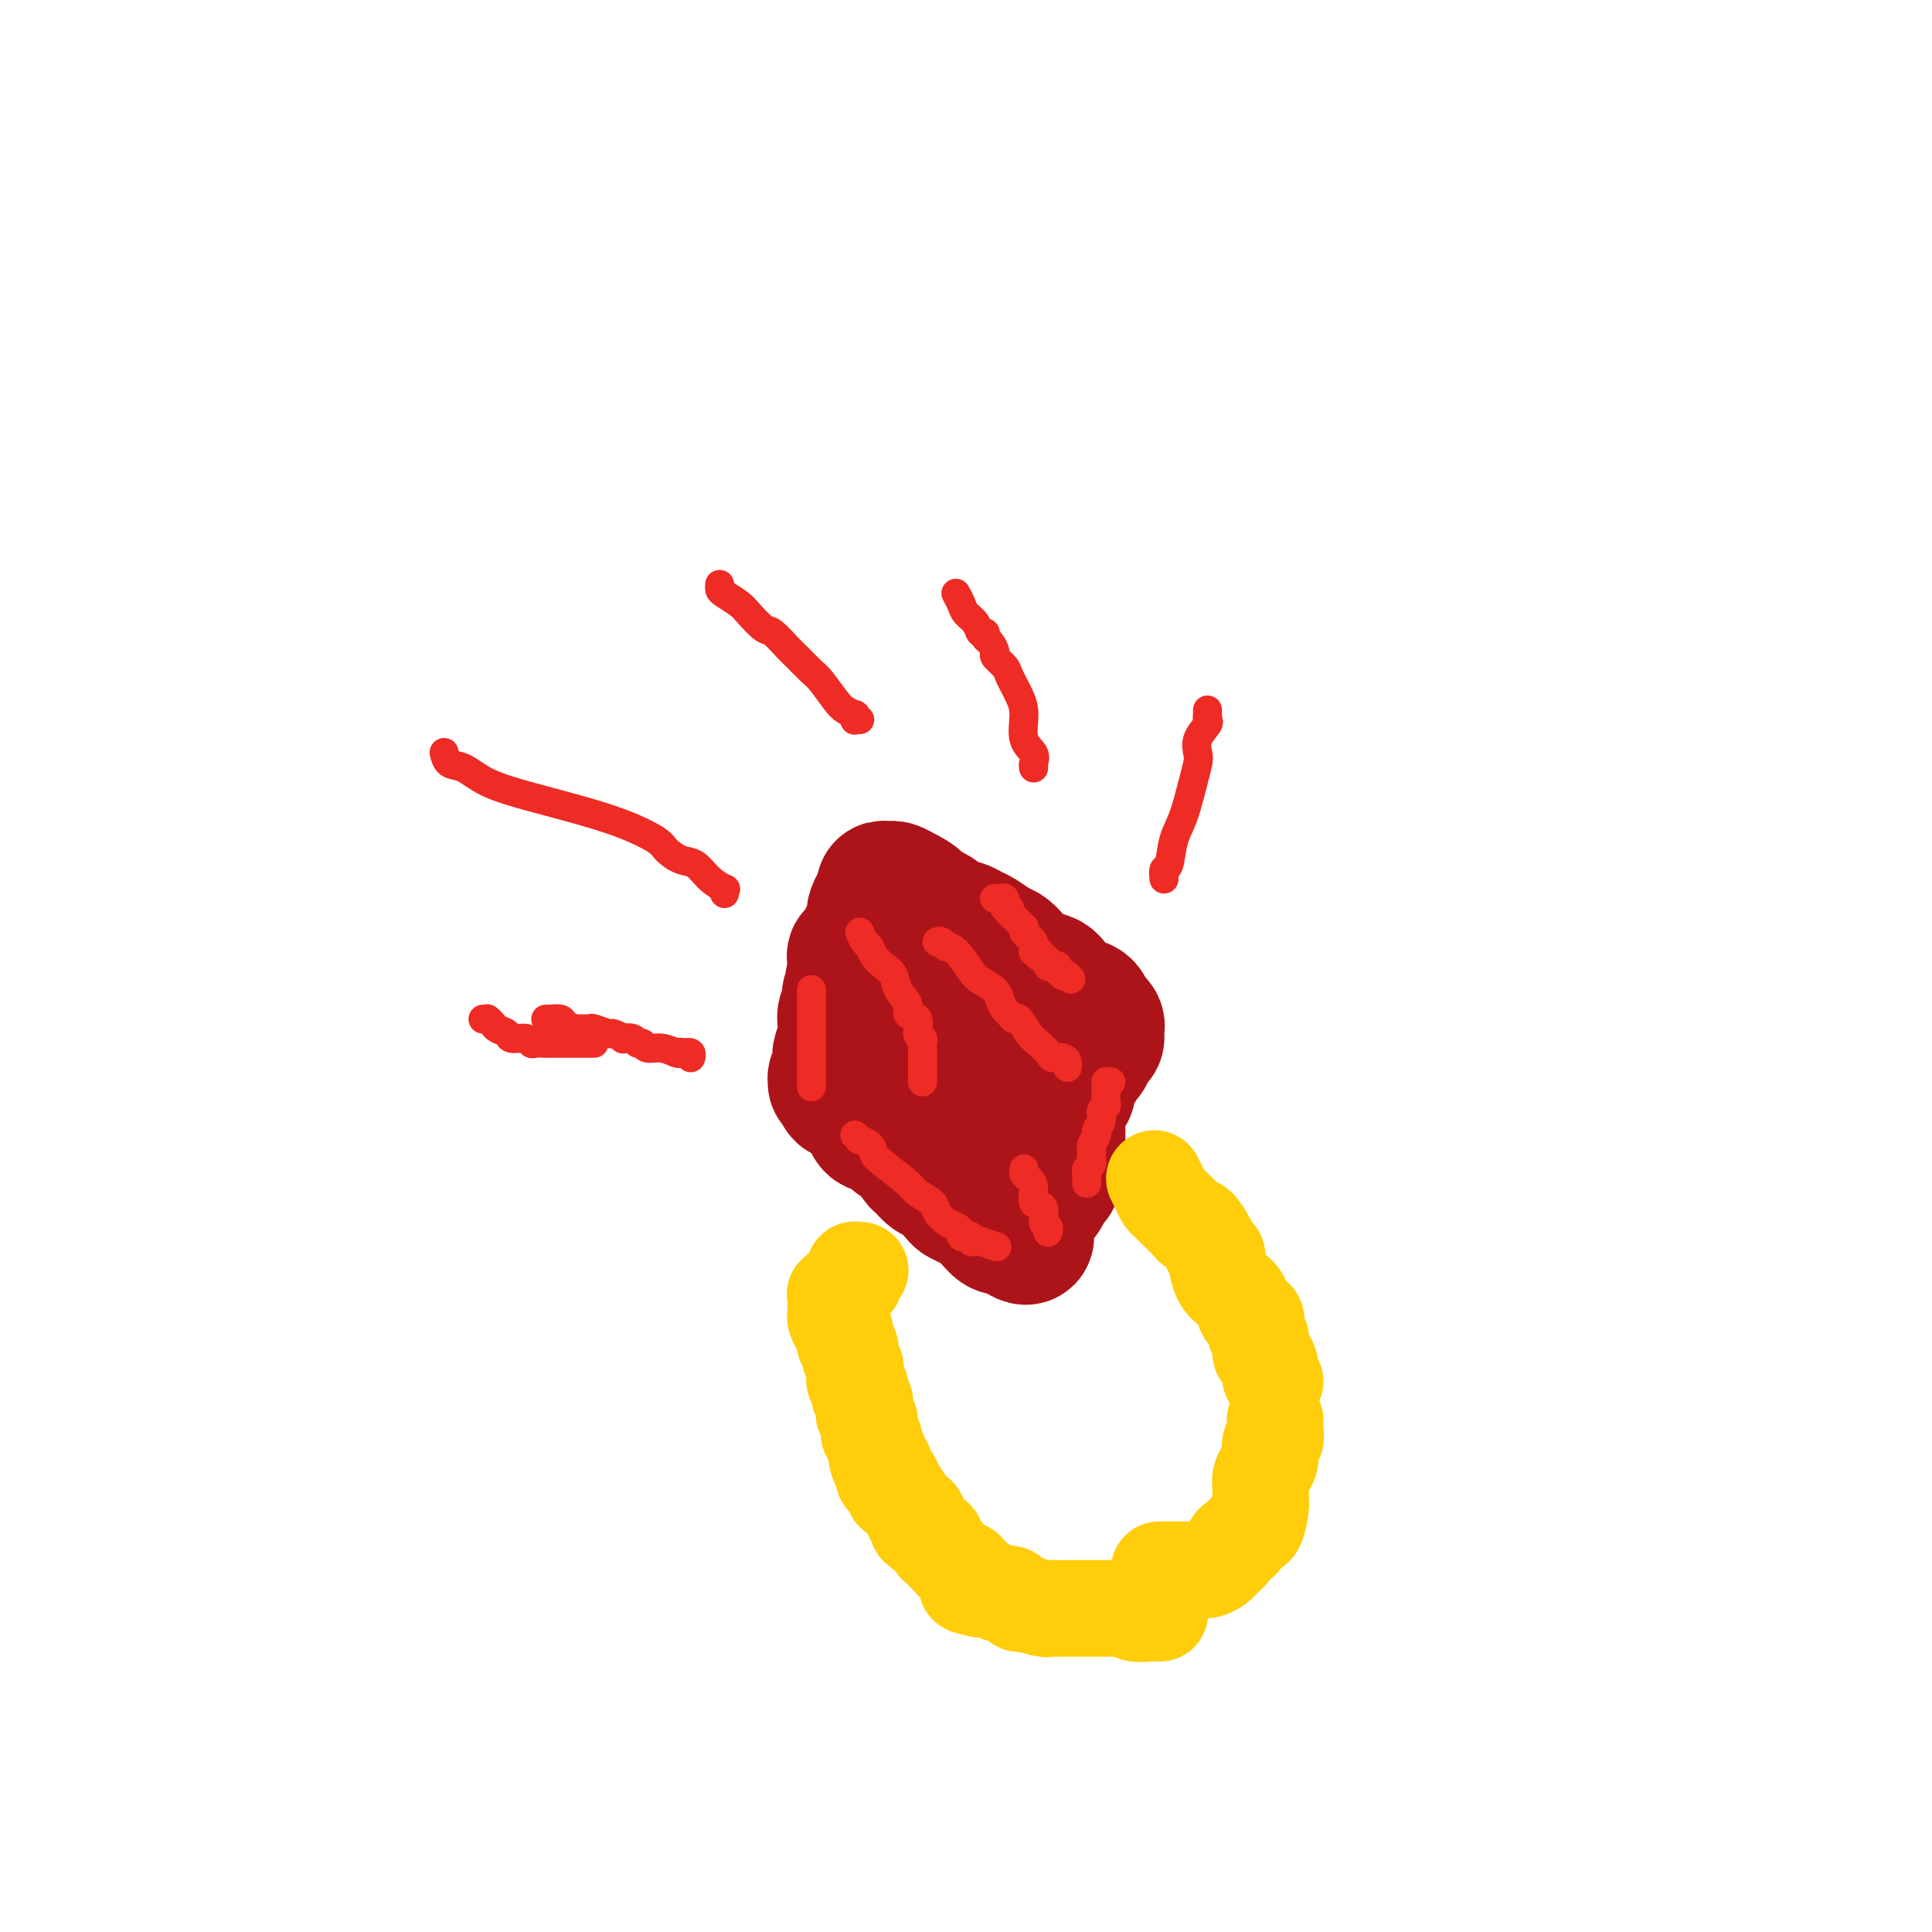 <svg viewBox='0 0 400 400' version='1.1' xmlns='http://www.w3.org/2000/svg' xmlns:xlink='http://www.w3.org/1999/xlink'><g fill='none' stroke='#AD1419' stroke-width='28' stroke-linecap='round' stroke-linejoin='round'><path d='M183,186c0.006,-0.109 0.012,-0.219 0,0c-0.012,0.219 -0.042,0.766 0,1c0.042,0.234 0.155,0.154 0,0c-0.155,-0.154 -0.578,-0.381 -1,0c-0.422,0.381 -0.844,1.372 -1,2c-0.156,0.628 -0.046,0.894 0,1c0.046,0.106 0.027,0.051 0,0c-0.027,-0.051 -0.062,-0.099 0,0c0.062,0.099 0.223,0.346 0,1c-0.223,0.654 -0.829,1.715 -1,2c-0.171,0.285 0.094,-0.207 0,0c-0.094,0.207 -0.547,1.111 -1,2c-0.453,0.889 -0.906,1.762 -1,2c-0.094,0.238 0.171,-0.160 0,0c-0.171,0.160 -0.778,0.879 -1,1c-0.222,0.121 -0.060,-0.357 0,0c0.060,0.357 0.016,1.549 0,2c-0.016,0.451 -0.004,0.159 0,0c0.004,-0.159 0.001,-0.187 0,0c-0.001,0.187 -0.000,0.589 0,1c0.000,0.411 0.000,0.832 0,1c-0.000,0.168 -0.000,0.084 0,0'/><path d='M177,202c-0.924,2.422 -0.234,0.476 0,0c0.234,-0.476 0.011,0.520 0,1c-0.011,0.480 0.189,0.446 0,1c-0.189,0.554 -0.769,1.695 -1,2c-0.231,0.305 -0.115,-0.226 0,0c0.115,0.226 0.228,1.210 0,2c-0.228,0.790 -0.797,1.386 -1,2c-0.203,0.614 -0.040,1.248 0,2c0.040,0.752 -0.042,1.623 0,2c0.042,0.377 0.208,0.259 0,1c-0.208,0.741 -0.792,2.341 -1,3c-0.208,0.659 -0.042,0.376 0,1c0.042,0.624 -0.042,2.153 0,3c0.042,0.847 0.210,1.011 0,1c-0.210,-0.011 -0.799,-0.199 -1,0c-0.201,0.199 -0.016,0.784 0,1c0.016,0.216 -0.138,0.062 0,0c0.138,-0.062 0.569,-0.031 1,0'/><path d='M174,224c-0.043,3.745 1.349,2.107 2,2c0.651,-0.107 0.559,1.315 1,2c0.441,0.685 1.413,0.631 2,1c0.587,0.369 0.787,1.159 1,2c0.213,0.841 0.437,1.731 1,2c0.563,0.269 1.463,-0.085 2,0c0.537,0.085 0.711,0.608 1,1c0.289,0.392 0.692,0.653 1,1c0.308,0.347 0.520,0.780 1,1c0.480,0.220 1.230,0.228 2,1c0.770,0.772 1.562,2.308 2,3c0.438,0.692 0.522,0.538 1,1c0.478,0.462 1.349,1.538 2,2c0.651,0.462 1.082,0.310 2,1c0.918,0.690 2.321,2.222 3,3c0.679,0.778 0.633,0.802 1,1c0.367,0.198 1.149,0.568 2,1c0.851,0.432 1.773,0.925 2,1c0.227,0.075 -0.241,-0.267 0,0c0.241,0.267 1.193,1.143 2,2c0.807,0.857 1.470,1.694 2,2c0.530,0.306 0.925,0.082 1,0c0.075,-0.082 -0.172,-0.022 0,0c0.172,0.022 0.763,0.006 1,0c0.237,-0.006 0.118,-0.003 0,0'/><path d='M209,254c5.831,4.509 2.910,0.780 2,-1c-0.910,-1.780 0.191,-1.611 1,-2c0.809,-0.389 1.326,-1.336 2,-2c0.674,-0.664 1.505,-1.043 2,-2c0.495,-0.957 0.654,-2.490 1,-3c0.346,-0.510 0.877,0.003 1,0c0.123,-0.003 -0.163,-0.521 0,-1c0.163,-0.479 0.776,-0.919 1,-1c0.224,-0.081 0.060,0.196 0,0c-0.060,-0.196 -0.016,-0.865 0,-1c0.016,-0.135 0.004,0.262 0,0c-0.004,-0.262 -0.001,-1.185 0,-2c0.001,-0.815 0.000,-1.524 0,-2c-0.000,-0.476 -0.000,-0.720 0,-1c0.000,-0.280 0.000,-0.596 0,-1c-0.000,-0.404 -0.000,-0.896 0,-1c0.000,-0.104 0.000,0.180 0,0c-0.000,-0.180 -0.000,-0.826 0,-1c0.000,-0.174 0.000,0.122 0,0c-0.000,-0.122 -0.000,-0.662 0,-1c0.000,-0.338 0.000,-0.476 0,-1c-0.000,-0.524 -0.000,-1.436 0,-2c0.000,-0.564 0.000,-0.782 0,-1'/><path d='M219,228c0.033,-2.189 0.114,-0.663 0,0c-0.114,0.663 -0.424,0.462 0,0c0.424,-0.462 1.582,-1.184 2,-2c0.418,-0.816 0.097,-1.725 0,-2c-0.097,-0.275 0.031,0.085 0,0c-0.031,-0.085 -0.219,-0.614 0,-1c0.219,-0.386 0.846,-0.628 1,-1c0.154,-0.372 -0.165,-0.872 0,-1c0.165,-0.128 0.814,0.117 1,0c0.186,-0.117 -0.091,-0.596 0,-1c0.091,-0.404 0.550,-0.735 1,-1c0.450,-0.265 0.891,-0.466 1,-1c0.109,-0.534 -0.114,-1.401 0,-2c0.114,-0.599 0.567,-0.931 1,-1c0.433,-0.069 0.848,0.126 1,0c0.152,-0.126 0.042,-0.573 0,-1c-0.042,-0.427 -0.017,-0.836 0,-1c0.017,-0.164 0.025,-0.085 0,0c-0.025,0.085 -0.084,0.177 0,0c0.084,-0.177 0.310,-0.622 0,-1c-0.310,-0.378 -1.155,-0.689 -2,-1'/><path d='M225,211c0.413,-3.235 -1.556,-2.824 -3,-3c-1.444,-0.176 -2.365,-0.940 -3,-2c-0.635,-1.060 -0.984,-2.415 -2,-3c-1.016,-0.585 -2.699,-0.398 -4,-1c-1.301,-0.602 -2.222,-1.992 -3,-3c-0.778,-1.008 -1.415,-1.632 -2,-2c-0.585,-0.368 -1.118,-0.478 -2,-1c-0.882,-0.522 -2.112,-1.454 -3,-2c-0.888,-0.546 -1.432,-0.705 -2,-1c-0.568,-0.295 -1.159,-0.726 -2,-1c-0.841,-0.274 -1.934,-0.392 -3,-1c-1.066,-0.608 -2.107,-1.708 -3,-2c-0.893,-0.292 -1.639,0.223 -2,0c-0.361,-0.223 -0.337,-1.185 -1,-2c-0.663,-0.815 -2.012,-1.483 -3,-2c-0.988,-0.517 -1.616,-0.884 -2,-1c-0.384,-0.116 -0.524,0.018 -1,0c-0.476,-0.018 -1.289,-0.189 -1,0c0.289,0.189 1.680,0.739 2,1c0.320,0.261 -0.430,0.235 0,1c0.430,0.765 2.039,2.321 3,3c0.961,0.679 1.275,0.480 2,1c0.725,0.520 1.863,1.760 3,3'/><path d='M193,193c1.401,1.706 0.404,1.469 1,2c0.596,0.531 2.784,1.828 4,3c1.216,1.172 1.461,2.219 2,3c0.539,0.781 1.371,1.296 2,2c0.629,0.704 1.054,1.599 2,3c0.946,1.401 2.413,3.310 3,4c0.587,0.690 0.295,0.161 1,1c0.705,0.839 2.408,3.045 3,4c0.592,0.955 0.074,0.660 0,1c-0.074,0.340 0.295,1.314 1,2c0.705,0.686 1.744,1.084 2,2c0.256,0.916 -0.271,2.351 0,3c0.271,0.649 1.340,0.513 2,1c0.660,0.487 0.909,1.596 1,2c0.091,0.404 0.022,0.101 0,0c-0.022,-0.101 0.002,-0.001 0,0c-0.002,0.001 -0.032,-0.096 0,0c0.032,0.096 0.126,0.387 0,0c-0.126,-0.387 -0.470,-1.452 -1,-2c-0.530,-0.548 -1.245,-0.580 -2,-1c-0.755,-0.420 -1.549,-1.228 -2,-2c-0.451,-0.772 -0.557,-1.506 -1,-2c-0.443,-0.494 -1.221,-0.747 -2,-1'/><path d='M209,218c-1.513,-1.817 -1.297,-2.360 -2,-3c-0.703,-0.640 -2.325,-1.376 -3,-2c-0.675,-0.624 -0.401,-1.137 -1,-2c-0.599,-0.863 -2.069,-2.077 -3,-3c-0.931,-0.923 -1.324,-1.554 -2,-2c-0.676,-0.446 -1.636,-0.707 -2,-1c-0.364,-0.293 -0.134,-0.617 0,-1c0.134,-0.383 0.171,-0.826 0,-1c-0.171,-0.174 -0.552,-0.079 -1,0c-0.448,0.079 -0.964,0.143 -1,0c-0.036,-0.143 0.406,-0.491 1,0c0.594,0.491 1.339,1.823 2,3c0.661,1.177 1.239,2.199 2,3c0.761,0.801 1.707,1.381 2,2c0.293,0.619 -0.065,1.279 0,2c0.065,0.721 0.553,1.504 1,2c0.447,0.496 0.852,0.705 1,1c0.148,0.295 0.040,0.676 0,1c-0.040,0.324 -0.011,0.592 0,1c0.011,0.408 0.003,0.956 0,1c-0.003,0.044 -0.001,-0.416 0,0c0.001,0.416 0.000,1.708 0,3'/><path d='M203,222c1.099,2.947 0.347,1.316 0,1c-0.347,-0.316 -0.289,0.685 0,1c0.289,0.315 0.810,-0.057 1,0c0.190,0.057 0.051,0.541 0,1c-0.051,0.459 -0.014,0.893 0,1c0.014,0.107 0.004,-0.113 0,0c-0.004,0.113 -0.001,0.559 0,1c0.001,0.441 0.000,0.877 0,1c-0.000,0.123 -0.000,-0.068 0,0c0.000,0.068 0.000,0.397 0,1c-0.000,0.603 -0.000,1.482 0,2c0.000,0.518 0.000,0.675 0,1c-0.000,0.325 -0.000,0.818 0,1c0.000,0.182 0.000,0.052 0,0c-0.000,-0.052 -0.000,-0.026 0,0'/></g>
<g fill='none' stroke='#EE2B24' stroke-width='6' stroke-linecap='round' stroke-linejoin='round'><path d='M178,193c0.328,0.779 0.655,1.559 1,2c0.345,0.441 0.707,0.544 1,1c0.293,0.456 0.517,1.266 1,2c0.483,0.734 1.223,1.391 2,2c0.777,0.609 1.589,1.169 2,2c0.411,0.831 0.421,1.932 1,3c0.579,1.068 1.728,2.103 2,3c0.272,0.897 -0.334,1.655 0,2c0.334,0.345 1.606,0.277 2,1c0.394,0.723 -0.091,2.238 0,3c0.091,0.762 0.756,0.771 1,1c0.244,0.229 0.065,0.677 0,1c-0.065,0.323 -0.017,0.520 0,1c0.017,0.480 0.005,1.243 0,2c-0.005,0.757 -0.001,1.510 0,2c0.001,0.490 0.000,0.719 0,1c-0.000,0.281 -0.000,0.614 0,1c0.000,0.386 0.000,0.825 0,1c-0.000,0.175 -0.000,0.088 0,0'/><path d='M194,195c0.299,-0.114 0.598,-0.227 1,0c0.402,0.227 0.907,0.795 1,1c0.093,0.205 -0.227,0.047 0,0c0.227,-0.047 1.002,0.018 2,1c0.998,0.982 2.218,2.883 3,4c0.782,1.117 1.127,1.451 2,2c0.873,0.549 2.276,1.315 3,2c0.724,0.685 0.771,1.291 1,2c0.229,0.709 0.642,1.520 1,2c0.358,0.480 0.662,0.628 1,1c0.338,0.372 0.710,0.968 1,1c0.290,0.032 0.496,-0.499 1,0c0.504,0.499 1.304,2.028 2,3c0.696,0.972 1.286,1.388 2,2c0.714,0.612 1.550,1.422 2,2c0.450,0.578 0.513,0.926 1,1c0.487,0.074 1.399,-0.124 2,0c0.601,0.124 0.893,0.572 1,1c0.107,0.428 0.031,0.837 0,1c-0.031,0.163 -0.015,0.082 0,0'/><path d='M177,235c0.477,0.439 0.954,0.878 1,1c0.046,0.122 -0.338,-0.073 0,0c0.338,0.073 1.398,0.414 2,1c0.602,0.586 0.746,1.417 1,2c0.254,0.583 0.616,0.918 2,2c1.384,1.082 3.788,2.909 5,4c1.212,1.091 1.231,1.444 2,2c0.769,0.556 2.287,1.315 3,2c0.713,0.685 0.621,1.298 1,2c0.379,0.702 1.229,1.495 2,2c0.771,0.505 1.465,0.723 2,1c0.535,0.277 0.913,0.614 1,1c0.087,0.386 -0.118,0.821 0,1c0.118,0.179 0.558,0.101 1,0c0.442,-0.101 0.886,-0.224 1,0c0.114,0.224 -0.102,0.796 0,1c0.102,0.204 0.522,0.041 1,0c0.478,-0.041 1.015,0.041 1,0c-0.015,-0.041 -0.581,-0.203 0,0c0.581,0.203 2.309,0.772 3,1c0.691,0.228 0.346,0.114 0,0'/><path d='M217,255c-0.035,0.107 -0.070,0.213 0,0c0.070,-0.213 0.244,-0.746 0,-1c-0.244,-0.254 -0.905,-0.229 -1,-1c-0.095,-0.771 0.377,-2.339 0,-3c-0.377,-0.661 -1.604,-0.416 -2,-1c-0.396,-0.584 0.037,-1.999 0,-3c-0.037,-1.001 -0.546,-1.589 -1,-2c-0.454,-0.411 -0.854,-0.646 -1,-1c-0.146,-0.354 -0.039,-0.826 0,-1c0.039,-0.174 0.011,-0.050 0,0c-0.011,0.050 -0.006,0.025 0,0'/></g>
<g fill='none' stroke='#FFCD0A' stroke-width='20' stroke-linecap='round' stroke-linejoin='round'><path d='M239,244c0.338,0.647 0.675,1.294 1,2c0.325,0.706 0.636,1.472 1,2c0.364,0.528 0.779,0.818 1,1c0.221,0.182 0.248,0.254 1,1c0.752,0.746 2.229,2.164 3,3c0.771,0.836 0.838,1.088 1,1c0.162,-0.088 0.421,-0.516 1,0c0.579,0.516 1.478,1.976 2,3c0.522,1.024 0.667,1.611 1,2c0.333,0.389 0.853,0.578 1,1c0.147,0.422 -0.078,1.077 0,2c0.078,0.923 0.460,2.115 1,3c0.540,0.885 1.240,1.464 2,2c0.760,0.536 1.581,1.031 2,2c0.419,0.969 0.437,2.414 1,3c0.563,0.586 1.670,0.313 2,1c0.330,0.687 -0.118,2.333 0,3c0.118,0.667 0.801,0.353 1,1c0.199,0.647 -0.088,2.253 0,3c0.088,0.747 0.549,0.633 1,1c0.451,0.367 0.891,1.214 1,2c0.109,0.786 -0.112,1.510 0,2c0.112,0.490 0.556,0.745 1,1'/><path d='M264,294c-0.032,0.628 -0.064,1.256 0,2c0.064,0.744 0.224,1.603 0,2c-0.224,0.397 -0.830,0.331 -1,1c-0.170,0.669 0.098,2.071 0,3c-0.098,0.929 -0.562,1.383 -1,2c-0.438,0.617 -0.851,1.395 -1,2c-0.149,0.605 -0.032,1.036 0,2c0.032,0.964 -0.019,2.462 0,3c0.019,0.538 0.108,0.115 0,1c-0.108,0.885 -0.411,3.078 -1,4c-0.589,0.922 -1.462,0.575 -2,1c-0.538,0.425 -0.739,1.623 -1,2c-0.261,0.377 -0.580,-0.068 -1,0c-0.420,0.068 -0.941,0.649 -1,1c-0.059,0.351 0.345,0.472 0,1c-0.345,0.528 -1.440,1.462 -2,2c-0.560,0.538 -0.587,0.680 -1,1c-0.413,0.320 -1.214,0.818 -2,1c-0.786,0.182 -1.558,0.049 -2,0c-0.442,-0.049 -0.555,-0.013 -1,0c-0.445,0.013 -1.222,0.004 -2,0c-0.778,-0.004 -1.556,-0.001 -2,0c-0.444,0.001 -0.556,0.000 -1,0c-0.444,-0.000 -1.222,-0.000 -2,0'/><path d='M240,334c0.115,0.001 0.230,0.001 0,0c-0.230,-0.001 -0.806,-0.004 -1,0c-0.194,0.004 -0.005,0.015 0,0c0.005,-0.015 -0.172,-0.057 -1,0c-0.828,0.057 -2.305,0.211 -3,0c-0.695,-0.211 -0.606,-0.789 -1,-1c-0.394,-0.211 -1.271,-0.057 -2,0c-0.729,0.057 -1.311,0.015 -2,0c-0.689,-0.015 -1.484,-0.004 -2,0c-0.516,0.004 -0.752,0.001 -1,0c-0.248,-0.001 -0.508,-0.000 -1,0c-0.492,0.000 -1.218,-0.000 -2,0c-0.782,0.000 -1.621,0.001 -2,0c-0.379,-0.001 -0.298,-0.004 -1,0c-0.702,0.004 -2.187,0.016 -3,0c-0.813,-0.016 -0.953,-0.060 -1,0c-0.047,0.060 -0.001,0.222 -1,0c-0.999,-0.222 -3.044,-0.829 -4,-1c-0.956,-0.171 -0.822,0.094 -1,0c-0.178,-0.094 -0.666,-0.547 -1,-1c-0.334,-0.453 -0.512,-0.905 -1,-1c-0.488,-0.095 -1.285,0.167 -2,0c-0.715,-0.167 -1.347,-0.762 -2,-1c-0.653,-0.238 -1.326,-0.119 -2,0'/><path d='M203,329c-5.659,-1.016 -1.305,-1.055 0,-1c1.305,0.055 -0.438,0.203 -1,0c-0.562,-0.203 0.058,-0.756 0,-1c-0.058,-0.244 -0.796,-0.180 -1,0c-0.204,0.180 0.124,0.475 0,0c-0.124,-0.475 -0.699,-1.720 -1,-2c-0.301,-0.280 -0.329,0.405 -1,0c-0.671,-0.405 -1.986,-1.901 -3,-3c-1.014,-1.099 -1.728,-1.800 -2,-2c-0.272,-0.200 -0.101,0.100 0,0c0.101,-0.100 0.132,-0.599 0,-1c-0.132,-0.401 -0.428,-0.703 -1,-1c-0.572,-0.297 -1.420,-0.587 -2,-1c-0.580,-0.413 -0.892,-0.947 -1,-1c-0.108,-0.053 -0.014,0.376 0,0c0.014,-0.376 -0.053,-1.555 0,-2c0.053,-0.445 0.226,-0.154 0,0c-0.226,0.154 -0.852,0.173 -1,0c-0.148,-0.173 0.181,-0.538 0,-1c-0.181,-0.462 -0.871,-1.020 -1,-1c-0.129,0.020 0.302,0.618 0,0c-0.302,-0.618 -1.339,-2.451 -2,-3c-0.661,-0.549 -0.948,0.187 -1,0c-0.052,-0.187 0.130,-1.298 0,-2c-0.130,-0.702 -0.574,-0.997 -1,-1c-0.426,-0.003 -0.836,0.285 -1,0c-0.164,-0.285 -0.082,-1.142 0,-2'/><path d='M183,304c-3.034,-4.108 -0.621,-1.879 0,-1c0.621,0.879 -0.552,0.408 -1,0c-0.448,-0.408 -0.172,-0.753 0,-1c0.172,-0.247 0.238,-0.395 0,-1c-0.238,-0.605 -0.782,-1.668 -1,-2c-0.218,-0.332 -0.111,0.066 0,0c0.111,-0.066 0.227,-0.595 0,-1c-0.227,-0.405 -0.797,-0.686 -1,-1c-0.203,-0.314 -0.041,-0.660 0,-1c0.041,-0.340 -0.041,-0.672 0,-1c0.041,-0.328 0.203,-0.651 0,-1c-0.203,-0.349 -0.773,-0.723 -1,-1c-0.227,-0.277 -0.112,-0.455 0,-1c0.112,-0.545 0.223,-1.455 0,-2c-0.223,-0.545 -0.778,-0.724 -1,-1c-0.222,-0.276 -0.112,-0.649 0,-1c0.112,-0.351 0.226,-0.680 0,-1c-0.226,-0.320 -0.793,-0.630 -1,-1c-0.207,-0.370 -0.054,-0.801 0,-1c0.054,-0.199 0.011,-0.165 0,0c-0.011,0.165 0.011,0.461 0,0c-0.011,-0.461 -0.056,-1.678 0,-2c0.056,-0.322 0.212,0.251 0,0c-0.212,-0.251 -0.793,-1.325 -1,-2c-0.207,-0.675 -0.041,-0.951 0,-1c0.041,-0.049 -0.041,0.127 0,0c0.041,-0.127 0.207,-0.559 0,-1c-0.207,-0.441 -0.788,-0.891 -1,-1c-0.212,-0.109 -0.057,0.125 0,0c0.057,-0.125 0.016,-0.607 0,-1c-0.016,-0.393 -0.008,-0.696 0,-1'/><path d='M175,276c-1.193,-4.300 -0.176,-1.050 0,0c0.176,1.050 -0.489,-0.100 -1,-1c-0.511,-0.900 -0.869,-1.550 -1,-2c-0.131,-0.450 -0.035,-0.699 0,-1c0.035,-0.301 0.009,-0.655 0,-1c-0.009,-0.345 -0.002,-0.681 0,-1c0.002,-0.319 -0.000,-0.622 0,-1c0.000,-0.378 0.004,-0.832 0,-1c-0.004,-0.168 -0.016,-0.049 0,0c0.016,0.049 0.061,0.027 0,0c-0.061,-0.027 -0.226,-0.060 0,0c0.226,0.060 0.844,0.212 1,0c0.156,-0.212 -0.150,-0.788 0,-1c0.150,-0.212 0.757,-0.061 1,0c0.243,0.061 0.121,0.030 0,0'/><path d='M175,267c-0.044,-1.348 -0.156,-0.216 0,0c0.156,0.216 0.578,-0.482 1,-1c0.422,-0.518 0.845,-0.856 1,-1c0.155,-0.144 0.042,-0.095 0,0c-0.042,0.095 -0.012,0.236 0,0c0.012,-0.236 0.007,-0.848 0,-1c-0.007,-0.152 -0.016,0.155 0,0c0.016,-0.155 0.057,-0.774 0,-1c-0.057,-0.226 -0.211,-0.061 0,0c0.211,0.061 0.788,0.016 1,0c0.212,-0.016 0.061,-0.005 0,0c-0.061,0.005 -0.030,0.002 0,0'/></g>
<g fill='none' stroke='#EE2B24' stroke-width='6' stroke-linecap='round' stroke-linejoin='round'><path d='M241,182c-0.095,-0.856 -0.191,-1.713 0,-2c0.191,-0.287 0.668,-0.006 1,-1c0.332,-0.994 0.520,-3.263 1,-5c0.480,-1.737 1.251,-2.943 2,-5c0.749,-2.057 1.476,-4.964 2,-7c0.524,-2.036 0.844,-3.199 1,-4c0.156,-0.801 0.147,-1.238 0,-2c-0.147,-0.762 -0.432,-1.849 0,-3c0.432,-1.151 1.580,-2.365 2,-3c0.420,-0.635 0.113,-0.692 0,-1c-0.113,-0.308 -0.030,-0.866 0,-1c0.030,-0.134 0.008,0.156 0,0c-0.008,-0.156 -0.002,-0.759 0,-1c0.002,-0.241 0.001,-0.121 0,0'/><path d='M214,159c-0.062,-0.253 -0.124,-0.506 0,-1c0.124,-0.494 0.432,-1.228 0,-2c-0.432,-0.772 -1.606,-1.582 -2,-3c-0.394,-1.418 -0.008,-3.445 0,-5c0.008,-1.555 -0.361,-2.639 -1,-4c-0.639,-1.361 -1.547,-2.998 -2,-4c-0.453,-1.002 -0.451,-1.367 -1,-2c-0.549,-0.633 -1.649,-1.533 -2,-2c-0.351,-0.467 0.046,-0.502 0,-1c-0.046,-0.498 -0.536,-1.460 -1,-2c-0.464,-0.540 -0.902,-0.659 -1,-1c-0.098,-0.341 0.143,-0.906 0,-1c-0.143,-0.094 -0.669,0.283 -1,0c-0.331,-0.283 -0.467,-1.225 -1,-2c-0.533,-0.775 -1.462,-1.383 -2,-2c-0.538,-0.617 -0.683,-1.243 -1,-2c-0.317,-0.757 -0.805,-1.645 -1,-2c-0.195,-0.355 -0.098,-0.178 0,0'/><path d='M178,149c-0.426,-0.032 -0.853,-0.064 -1,0c-0.147,0.064 -0.016,0.223 0,0c0.016,-0.223 -0.083,-0.830 0,-1c0.083,-0.170 0.347,0.097 0,0c-0.347,-0.097 -1.304,-0.558 -2,-1c-0.696,-0.442 -1.130,-0.865 -2,-2c-0.870,-1.135 -2.177,-2.980 -3,-4c-0.823,-1.020 -1.164,-1.213 -2,-2c-0.836,-0.787 -2.167,-2.168 -3,-3c-0.833,-0.832 -1.166,-1.115 -2,-2c-0.834,-0.885 -2.167,-2.374 -3,-3c-0.833,-0.626 -1.165,-0.391 -2,-1c-0.835,-0.609 -2.171,-2.062 -3,-3c-0.829,-0.938 -1.150,-1.362 -2,-2c-0.850,-0.638 -2.228,-1.491 -3,-2c-0.772,-0.509 -0.939,-0.676 -1,-1c-0.061,-0.324 -0.018,-0.807 0,-1c0.018,-0.193 0.009,-0.097 0,0'/><path d='M150,185c-0.072,-0.460 -0.143,-0.920 0,-1c0.143,-0.080 0.501,0.221 0,0c-0.501,-0.221 -1.861,-0.964 -3,-2c-1.139,-1.036 -2.058,-2.363 -3,-3c-0.942,-0.637 -1.906,-0.582 -3,-1c-1.094,-0.418 -2.319,-1.308 -3,-2c-0.681,-0.692 -0.817,-1.185 -2,-2c-1.183,-0.815 -3.411,-1.952 -6,-3c-2.589,-1.048 -5.537,-2.006 -9,-3c-3.463,-0.994 -7.439,-2.025 -11,-3c-3.561,-0.975 -6.705,-1.893 -9,-3c-2.295,-1.107 -3.739,-2.402 -5,-3c-1.261,-0.598 -2.338,-0.501 -3,-1c-0.662,-0.499 -0.909,-1.596 -1,-2c-0.091,-0.404 -0.026,-0.115 0,0c0.026,0.115 0.013,0.058 0,0'/><path d='M114,211c-0.551,0.002 -1.102,0.003 -1,0c0.102,-0.003 0.858,-0.011 1,0c0.142,0.011 -0.328,0.041 0,0c0.328,-0.041 1.454,-0.154 2,0c0.546,0.154 0.511,0.576 1,1c0.489,0.424 1.501,0.850 2,1c0.499,0.150 0.485,0.025 1,0c0.515,-0.025 1.557,0.049 2,0c0.443,-0.049 0.285,-0.223 1,0c0.715,0.223 2.304,0.843 3,1c0.696,0.157 0.501,-0.150 1,0c0.499,0.150 1.692,0.757 2,1c0.308,0.243 -0.270,0.122 0,0c0.270,-0.122 1.387,-0.244 2,0c0.613,0.244 0.721,0.854 1,1c0.279,0.146 0.730,-0.171 1,0c0.270,0.171 0.361,0.829 1,1c0.639,0.171 1.826,-0.146 3,0c1.174,0.146 2.335,0.756 3,1c0.665,0.244 0.832,0.122 1,0'/><path d='M141,218c4.112,1.084 0.892,0.294 0,0c-0.892,-0.294 0.546,-0.093 1,0c0.454,0.093 -0.074,0.076 0,0c0.074,-0.076 0.751,-0.213 1,0c0.249,0.213 0.071,0.775 0,1c-0.071,0.225 -0.036,0.112 0,0'/><path d='M100,211c0.416,-0.006 0.831,-0.013 1,0c0.169,0.013 0.091,0.045 0,0c-0.091,-0.045 -0.195,-0.166 0,0c0.195,0.166 0.690,0.618 1,1c0.310,0.382 0.436,0.695 1,1c0.564,0.305 1.565,0.604 2,1c0.435,0.396 0.305,0.891 1,1c0.695,0.109 2.215,-0.167 3,0c0.785,0.167 0.833,0.777 1,1c0.167,0.223 0.451,0.060 1,0c0.549,-0.060 1.363,-0.016 2,0c0.637,0.016 1.098,0.004 1,0c-0.098,-0.004 -0.756,-0.001 0,0c0.756,0.001 2.927,0.000 4,0c1.073,-0.000 1.048,-0.000 1,0c-0.048,0.000 -0.118,0.000 0,0c0.118,-0.000 0.423,-0.000 1,0c0.577,0.000 1.424,0.000 2,0c0.576,-0.000 0.879,-0.000 1,0c0.121,0.000 0.061,0.000 0,0'/><path d='M168,205c0.000,-0.107 0.000,-0.213 0,0c0.000,0.213 0.000,0.746 0,1c0.000,0.254 0.000,0.229 0,1c-0.000,0.771 0.000,2.338 0,3c0.000,0.662 0.000,0.418 0,1c0.000,0.582 0.000,1.990 0,3c0.000,1.010 0.000,1.623 0,2c0.000,0.377 0.000,0.517 0,1c0.000,0.483 0.000,1.310 0,2c0.000,0.690 0.000,1.243 0,2c0.000,0.757 0.000,1.719 0,2c0.000,0.281 0.000,-0.117 0,0c0.000,0.117 0.000,0.750 0,1c0.000,0.250 -0.000,0.119 0,0c0.000,-0.119 0.000,-0.224 0,0c0.000,0.224 0.000,0.778 0,1c0.000,0.222 0.000,0.111 0,0'/><path d='M206,186c-0.083,-0.009 -0.165,-0.017 0,0c0.165,0.017 0.579,0.061 1,0c0.421,-0.061 0.849,-0.227 1,0c0.151,0.227 0.026,0.849 0,1c-0.026,0.151 0.049,-0.167 0,0c-0.049,0.167 -0.221,0.818 0,1c0.221,0.182 0.833,-0.105 1,0c0.167,0.105 -0.113,0.601 0,1c0.113,0.399 0.619,0.699 1,1c0.381,0.301 0.638,0.603 1,1c0.362,0.397 0.829,0.890 1,1c0.171,0.110 0.046,-0.163 0,0c-0.046,0.163 -0.013,0.761 0,1c0.013,0.239 0.007,0.120 0,0'/><path d='M212,193c0.940,1.096 0.290,0.335 0,0c-0.290,-0.335 -0.221,-0.244 0,0c0.221,0.244 0.594,0.640 1,1c0.406,0.360 0.845,0.685 1,1c0.155,0.315 0.028,0.619 0,1c-0.028,0.381 0.044,0.838 0,1c-0.044,0.162 -0.205,0.028 0,0c0.205,-0.028 0.777,0.049 1,0c0.223,-0.049 0.098,-0.224 0,0c-0.098,0.224 -0.170,0.849 0,1c0.170,0.151 0.581,-0.170 1,0c0.419,0.170 0.847,0.830 1,1c0.153,0.170 0.031,-0.152 0,0c-0.031,0.152 0.030,0.777 0,1c-0.030,0.223 -0.153,0.045 0,0c0.153,-0.045 0.580,0.044 1,0c0.420,-0.044 0.834,-0.222 1,0c0.166,0.222 0.086,0.843 0,1c-0.086,0.157 -0.177,-0.150 0,0c0.177,0.150 0.622,0.757 1,1c0.378,0.243 0.689,0.121 1,0'/><path d='M221,202c1.400,1.400 0.400,0.400 0,0c-0.400,-0.400 -0.200,-0.200 0,0'/><path d='M230,224c-0.423,-0.007 -0.845,-0.014 -1,0c-0.155,0.014 -0.042,0.049 0,0c0.042,-0.049 0.012,-0.182 0,0c-0.012,0.182 -0.007,0.678 0,1c0.007,0.322 0.017,0.470 0,1c-0.017,0.530 -0.061,1.441 0,2c0.061,0.559 0.228,0.765 0,1c-0.228,0.235 -0.849,0.501 -1,1c-0.151,0.499 0.170,1.233 0,2c-0.170,0.767 -0.830,1.567 -1,2c-0.170,0.433 0.150,0.497 0,1c-0.150,0.503 -0.771,1.444 -1,2c-0.229,0.556 -0.065,0.726 0,1c0.065,0.274 0.032,0.650 0,1c-0.032,0.350 -0.061,0.672 0,1c0.061,0.328 0.212,0.661 0,1c-0.212,0.339 -0.789,0.683 -1,1c-0.211,0.317 -0.057,0.607 0,1c0.057,0.393 0.015,0.889 0,1c-0.015,0.111 -0.004,-0.162 0,0c0.004,0.162 0.001,0.761 0,1c-0.001,0.239 -0.001,0.120 0,0'/></g>
</svg>